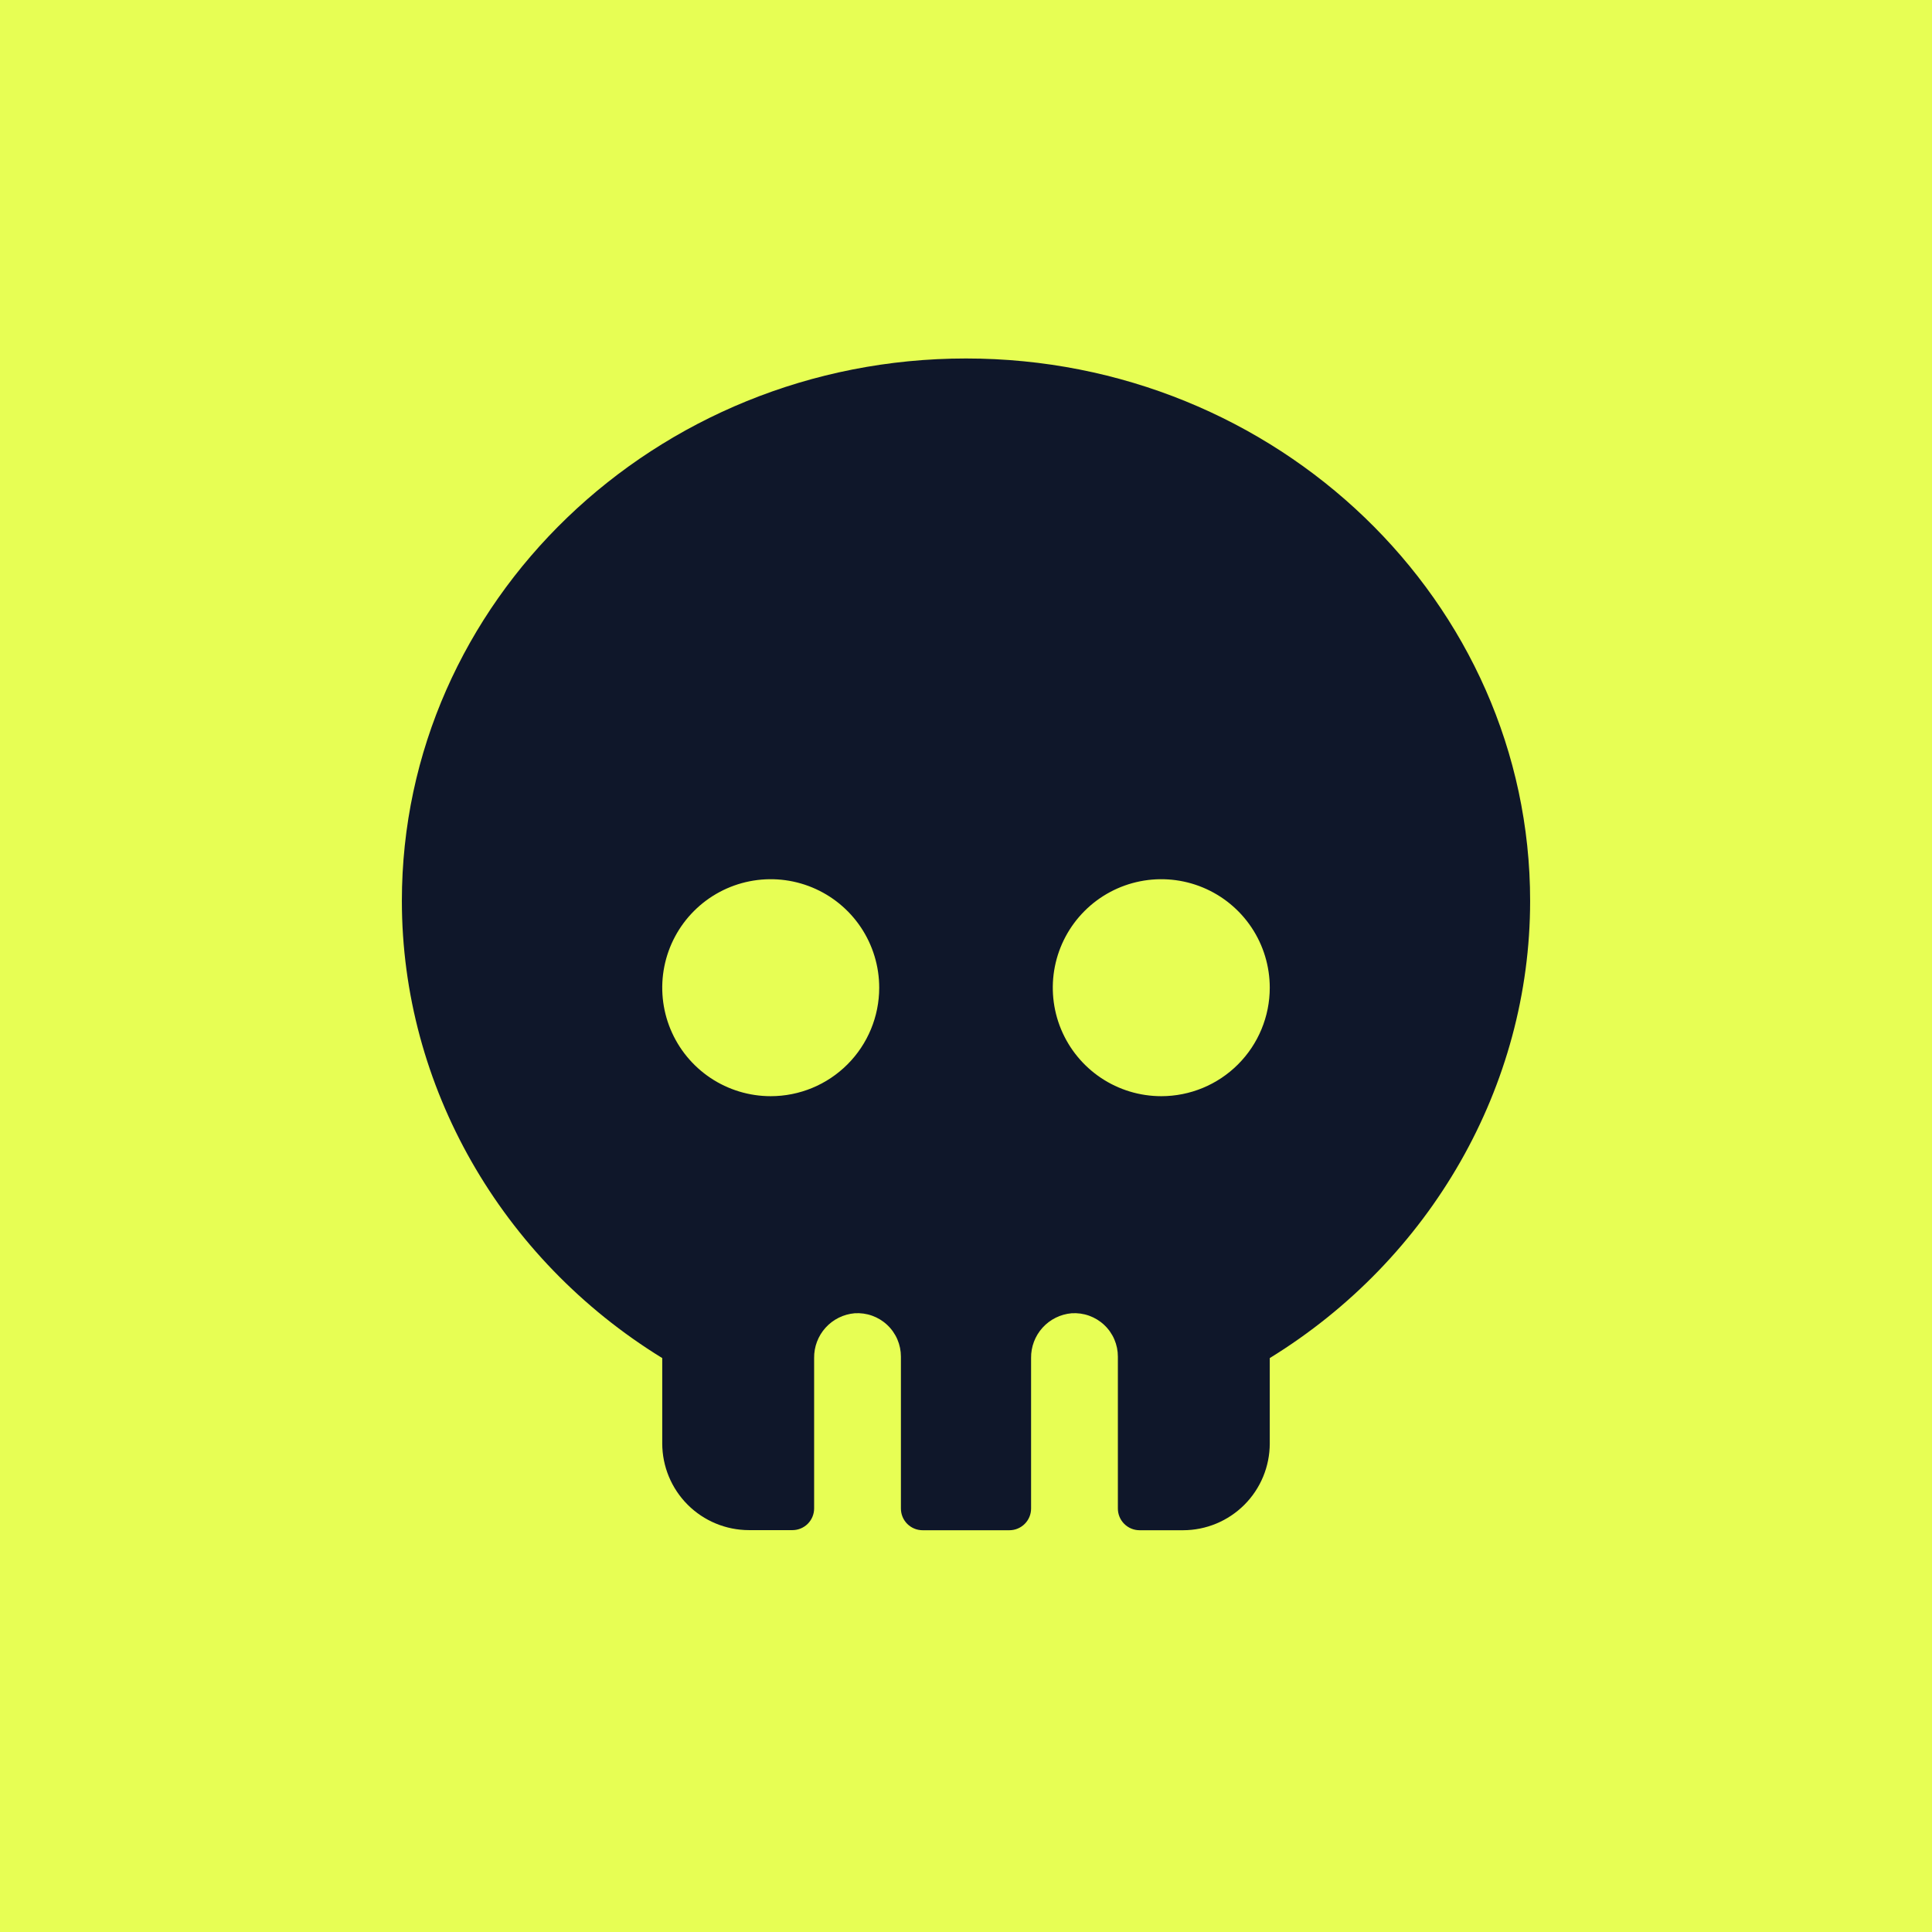 <svg width="128" height="128" viewBox="0 0 128 128" fill="none" xmlns="http://www.w3.org/2000/svg">
<rect width="128" height="128" fill="#E7FE54"/>
<path d="M64 23.75C43.39 23.75 26.625 39.872 26.625 59.688C26.625 71.942 33.191 83.406 43.875 89.976V95.625C43.875 97.15 44.481 98.612 45.559 99.691C46.638 100.769 48.1 101.375 49.625 101.375H52.5C52.881 101.375 53.247 101.224 53.517 100.954C53.786 100.684 53.938 100.319 53.938 99.938V89.972C53.928 89.23 54.199 88.512 54.697 87.962C55.195 87.412 55.883 87.071 56.622 87.007C57.015 86.981 57.41 87.036 57.781 87.169C58.152 87.302 58.492 87.509 58.779 87.779C59.067 88.048 59.296 88.374 59.452 88.736C59.608 89.098 59.688 89.488 59.688 89.882V99.945C59.688 100.326 59.839 100.692 60.108 100.961C60.378 101.231 60.744 101.382 61.125 101.382H66.875C67.256 101.382 67.622 101.231 67.891 100.961C68.161 100.692 68.312 100.326 68.312 99.945V89.972C68.302 89.23 68.574 88.512 69.072 87.962C69.57 87.412 70.258 87.071 70.997 87.007C71.39 86.981 71.785 87.036 72.156 87.169C72.527 87.302 72.867 87.509 73.154 87.779C73.442 88.048 73.671 88.374 73.827 88.736C73.983 89.098 74.063 89.488 74.062 89.882V99.945C74.062 100.326 74.214 100.692 74.484 100.961C74.753 101.231 75.119 101.382 75.5 101.382H78.375C79.9 101.382 81.362 100.776 82.441 99.698C83.519 98.62 84.125 97.157 84.125 95.632V89.976C94.809 83.406 101.375 71.942 101.375 59.688C101.375 39.872 84.61 23.75 64 23.75ZM51.062 72.625C49.641 72.625 48.251 72.204 47.069 71.414C45.887 70.624 44.966 69.501 44.422 68.188C43.878 66.875 43.736 65.43 44.013 64.035C44.29 62.641 44.975 61.36 45.98 60.355C46.985 59.35 48.266 58.665 49.66 58.388C51.054 58.111 52.5 58.253 53.813 58.797C55.126 59.341 56.249 60.262 57.039 61.444C57.828 62.626 58.25 64.016 58.25 65.438C58.25 67.344 57.493 69.172 56.145 70.52C54.797 71.868 52.969 72.625 51.062 72.625ZM76.938 72.625C75.516 72.625 74.126 72.204 72.944 71.414C71.762 70.624 70.841 69.501 70.297 68.188C69.753 66.875 69.611 65.43 69.888 64.035C70.165 62.641 70.85 61.36 71.855 60.355C72.86 59.35 74.141 58.665 75.535 58.388C76.93 58.111 78.375 58.253 79.688 58.797C81.001 59.341 82.124 60.262 82.914 61.444C83.704 62.626 84.125 64.016 84.125 65.438C84.125 67.344 83.368 69.172 82.02 70.52C80.672 71.868 78.844 72.625 76.938 72.625Z" fill="#0F172A"/>
</svg>
